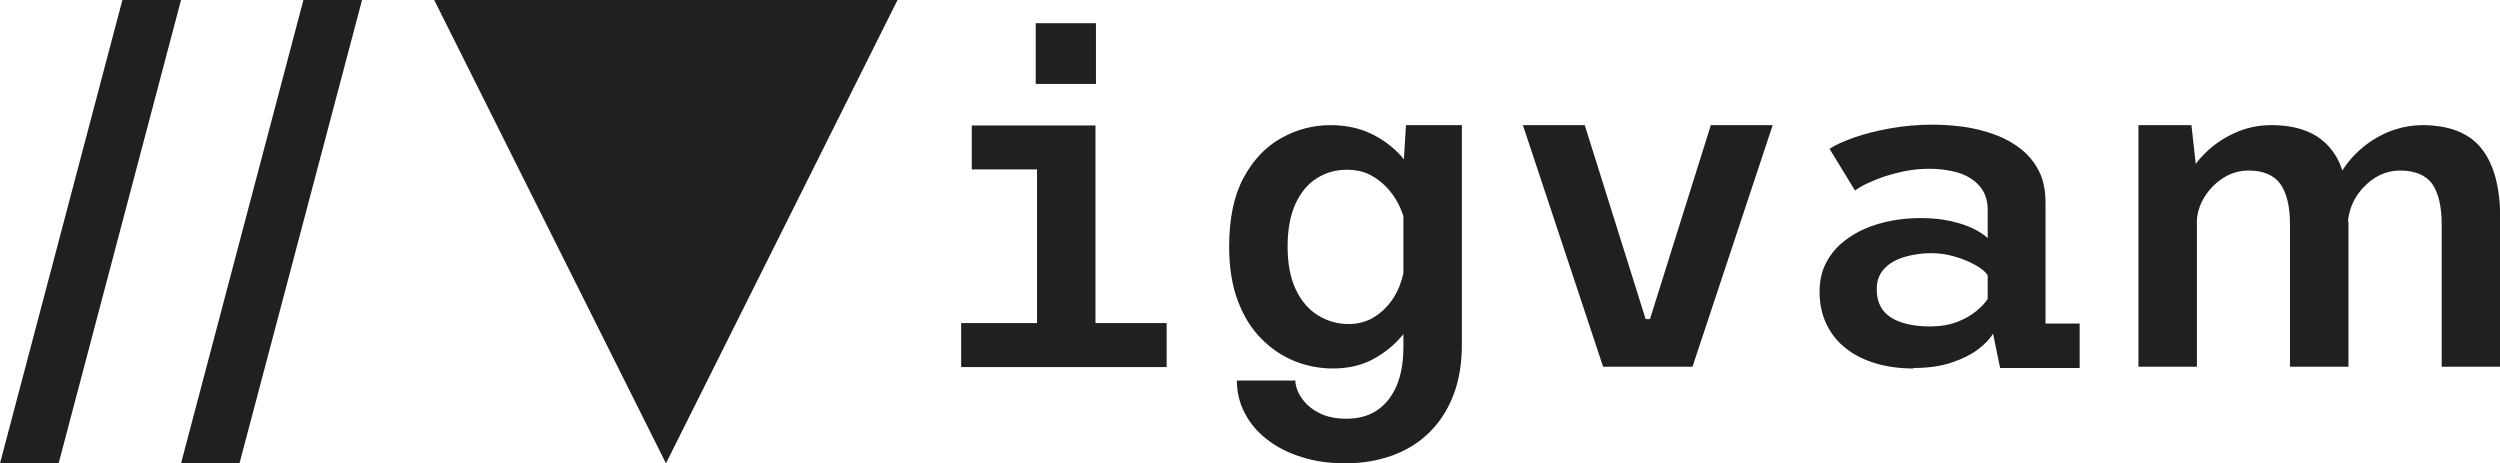 <svg xmlns="http://www.w3.org/2000/svg" id="Barvy" viewBox="0 0 155.23 28.77"><defs><style>      .cls-1 {        fill: #221f20;      }    </style></defs><g id="Vigvam"><path class="cls-1" d="m87.3,7.77l-.13,2.13c-.04-.06-.09-.12-.14-.18-.51-.57-1.13-1.05-1.88-1.41-.74-.36-1.59-.54-2.54-.54-1.08,0-2.1.27-3.05.8-.96.53-1.74,1.35-2.34,2.46-.6,1.11-.9,2.53-.9,4.27,0,1.3.18,2.43.54,3.38.36.96.85,1.75,1.47,2.36.61.62,1.3,1.08,2.07,1.39.76.3,1.55.45,2.36.45.95,0,1.79-.19,2.52-.59.73-.4,1.34-.9,1.84-1.52.01-.01.02-.02.02-.03v.83c0,.91-.14,1.7-.41,2.36-.28.66-.68,1.17-1.2,1.53-.53.36-1.17.54-1.92.54-.56,0-1.04-.08-1.44-.24-.4-.16-.72-.37-.98-.61-.25-.25-.44-.5-.57-.77-.12-.27-.19-.52-.19-.75h-3.63c0,.74.17,1.42.5,2.04.33.63.79,1.17,1.39,1.63.59.46,1.3.82,2.13,1.08.82.26,1.72.39,2.7.39.84,0,1.63-.1,2.37-.31.73-.2,1.4-.5,1.99-.9.6-.4,1.11-.9,1.54-1.49.43-.59.76-1.27,1-2.05.23-.78.35-1.65.35-2.61V7.77h-3.47Zm-.4,9.99c-.18.45-.42.86-.73,1.21-.3.35-.66.63-1.06.84-.41.2-.86.31-1.36.31-.7,0-1.34-.18-1.91-.54-.58-.35-1.04-.89-1.38-1.6-.34-.72-.51-1.61-.51-2.68s.17-1.96.5-2.67c.33-.7.77-1.23,1.33-1.57.55-.35,1.17-.52,1.86-.52.5,0,.96.09,1.36.28.41.2.76.46,1.07.78s.57.69.78,1.1c.11.23.21.47.29.71v3.56c-.06.27-.14.53-.24.79Z"></path><path class="cls-1" d="m99.54,22.77l-4.98-15h3.84l3.78,12.04h.27l3.78-12.04h3.84l-4.98,15h-5.55Z"></path><path class="cls-1" d="m118.82,22.88c-.84,0-1.62-.1-2.33-.31-.71-.21-1.33-.51-1.85-.92-.52-.4-.93-.9-1.22-1.5-.29-.59-.44-1.27-.44-2.04,0-.65.12-1.22.37-1.72s.58-.93,1-1.29.9-.66,1.43-.89c.53-.23,1.1-.4,1.69-.51.6-.11,1.19-.16,1.78-.16.69,0,1.32.06,1.88.19.57.13,1.04.29,1.44.49.39.2.68.39.85.57v-1.76c0-.46-.1-.85-.29-1.18-.19-.32-.46-.58-.79-.79s-.72-.35-1.16-.44c-.43-.09-.89-.14-1.36-.14-.5,0-.98.04-1.45.13-.46.09-.9.2-1.3.33-.4.13-.76.28-1.09.43-.33.15-.59.31-.8.46l-1.58-2.59c.36-.24.87-.47,1.52-.7.66-.23,1.4-.42,2.24-.57.84-.15,1.72-.23,2.65-.23.65,0,1.31.05,1.97.14.66.1,1.29.26,1.89.48.6.22,1.14.52,1.61.89.47.37.85.83,1.12,1.37.28.54.41,1.2.41,1.96v7.51h2.12v2.76h-4.94l-.44-2.14c-.17.31-.47.63-.9.96-.43.33-.98.61-1.66.84s-1.47.34-2.39.34Zm.99-2.61c.65,0,1.22-.09,1.71-.28.49-.19.89-.42,1.21-.69.32-.27.55-.51.69-.74v-1.47c-.15-.22-.41-.44-.78-.64-.37-.21-.79-.38-1.27-.52-.47-.14-.96-.21-1.46-.21-.55,0-1.08.07-1.6.22-.52.14-.95.38-1.28.71s-.5.77-.5,1.31.14.99.41,1.33c.27.34.66.58,1.16.74.49.16,1.06.24,1.7.24Z"></path><path class="cls-1" d="m11.24,28.77L18.84,0h3.64l-7.61,28.77h-3.64Z"></path><path class="cls-1" d="m0,28.77L7.6,0h3.64L3.64,28.77H0Z"></path><path class="cls-1" d="m155.23,13.17v9.6h-3.62v-8.82c0-1.13-.2-1.97-.59-2.53-.1-.14-.22-.26-.35-.36-.13-.1-.28-.19-.45-.26h-.01c-.08-.04-.17-.07-.26-.09-.27-.08-.58-.12-.92-.12-.58,0-1.11.16-1.59.47-.24.15-.45.33-.64.53-.1.09-.2.2-.28.32-.09.11-.17.22-.24.34-.09.14-.16.28-.22.43-.04.08-.07.16-.09.24-.03.08-.06.15-.07.23-.04.12-.07.25-.08.38-.02.08-.03.15-.03.23h.02s0-.07.01-.1v9.11h-3.63v-8.82c0-1.13-.2-1.97-.6-2.53-.4-.55-1.06-.83-1.97-.83-.58,0-1.11.16-1.59.47-.48.31-.87.71-1.16,1.19-.28.46-.43.93-.46,1.41v9.11h-3.63V7.77h3.29l.27,2.41c.16-.23.35-.44.55-.64.54-.54,1.17-.97,1.88-1.29s1.46-.48,2.26-.48c1.6,0,2.8.45,3.59,1.35.36.4.64.89.82,1.47.23-.38.52-.73.84-1.05.54-.54,1.17-.97,1.88-1.29.18-.08.37-.15.56-.21.55-.18,1.12-.27,1.72-.27h.03c.25,0,.48.01.71.04.03,0,.05,0,.08.01.23.02.45.06.66.11.22.05.43.11.63.19.2.08.39.17.56.27.09.05.17.11.26.16.58.41,1.02.99,1.33,1.74.27.64.44,1.42.51,2.33.02.18.02.36.02.55Z"></path><path class="cls-1" d="m64.31,1.44v3.77h3.74V1.44h-3.74Zm3.71,18.62V7.79h-7.68v2.73h4.05v9.54h-4.71v2.73h12.76v-2.73h-4.42Z"></path><polygon class="cls-1" points="41.35 28.77 41.35 28.77 55.73 0 26.96 0 41.35 28.77"></polygon></g></svg>